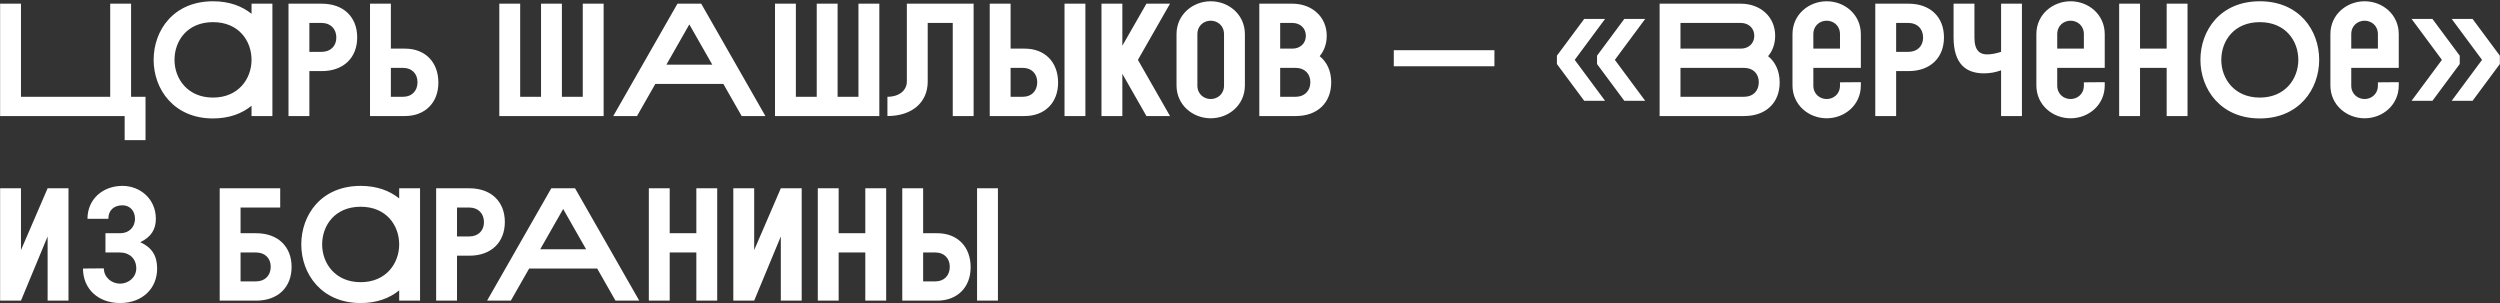 <?xml version="1.0" encoding="UTF-8"?> <svg xmlns="http://www.w3.org/2000/svg" width="1896" height="230" viewBox="0 0 1896 230" fill="none"><rect x="0" y="0" width="1896" height="230" fill="#333333" stroke="none"/> <path d="M15.91 2.796V73.394H83.586V2.796H99.409V73.394H110.364V106.258H94.54V88H0.086V2.796H15.91ZM161.555 16.794C141.958 16.794 132.342 31.035 132.342 45.398C132.342 59.639 142.201 74.002 161.555 74.002C180.908 74.002 190.768 59.639 190.768 45.398C190.768 31.035 181.152 16.794 161.555 16.794ZM206.591 88H190.768V80.21C183.464 86.174 173.727 89.826 161.555 89.826C131.733 89.826 116.519 67.551 116.519 45.398C116.519 23.123 131.49 0.97 161.555 0.97C173.849 0.97 183.464 4.622 190.768 10.464V2.796H206.591V88ZM218.801 2.796H243.997C260.673 2.796 270.897 13.021 270.897 28.357C270.897 43.694 260.673 53.919 243.997 53.919H234.625V88H218.801V2.796ZM243.997 17.402H234.625V39.312H243.997C250.692 39.312 255.074 34.93 255.074 28.479C255.074 21.906 250.692 17.402 243.997 17.402ZM305.808 51.484H296.435V73.394H305.808C312.259 73.394 316.641 69.012 316.641 62.317C316.641 55.866 312.259 51.484 305.808 51.484ZM307.147 88H280.612V2.796H296.435V36.878H307.147C322.362 36.878 332.465 46.98 332.465 62.682C332.465 77.897 322.362 88 307.147 88ZM426.148 2.796V73.394H441.971V2.796H457.795V88H378.677V2.796H394.501V73.394H410.324V2.796H426.148ZM531.801 2.796L580.488 88H562.474L548.598 63.656H496.989L483.113 88H465.098L513.786 2.796H531.801ZM505.387 49.05H540.199L522.793 18.498L505.387 49.05ZM635.235 2.796V73.394H651.058V2.796H666.882V88H587.764V2.796H603.588V73.394H619.411V2.796H635.235ZM687.753 2.796H738.388V88H722.565V17.402H703.577V61.952C703.577 77.289 692.135 88 673.025 88V73.394C682.154 73.394 687.753 68.403 687.753 61.83V2.796ZM775.808 51.484H766.435V73.394H775.808C782.259 73.394 786.641 69.012 786.641 62.317C786.641 55.866 782.259 51.484 775.808 51.484ZM777.147 88H750.612V2.796H766.435V36.878H777.147C792.362 36.878 802.464 46.98 802.464 62.682C802.464 77.897 792.362 88 777.147 88ZM823.157 2.796V88H807.333V2.796H823.157ZM835.364 88V2.796H851.187V34.687L869.445 2.796H887.338L862.994 45.398L887.338 88H869.445L851.187 55.988V88H835.364ZM944.125 25.923V64.751C944.125 79.601 931.953 89.704 918.199 89.704C904.81 89.704 892.273 79.845 892.273 64.751V25.923C892.273 10.83 904.81 0.97 918.199 0.97C931.953 0.97 944.125 11.073 944.125 25.923ZM928.302 64.873V25.923C928.302 19.35 923.311 15.698 918.199 15.698C913.087 15.698 908.096 19.35 908.096 25.923V64.873C908.096 71.446 913.087 75.098 918.199 75.098C923.311 75.098 928.302 71.446 928.302 64.873ZM955.063 2.796H980.137C994.744 2.796 1006.19 12.534 1006.19 27.14C1006.19 33.226 1004.24 38.582 1000.83 42.599C1006.43 47.102 1009.59 53.919 1009.59 62.439C1009.59 77.775 999.369 88 982.693 88H955.063V2.796ZM980.137 17.402H970.886V36.878H980.137C985.98 36.878 990.362 32.983 990.362 27.14C990.362 21.298 985.98 17.402 980.137 17.402ZM982.693 73.394C989.388 73.394 993.77 68.89 993.77 62.317C993.77 55.866 989.388 51.484 982.693 51.484H970.886V73.394H982.693ZM1133.37 50.267H1057.05V38.095H1133.37V50.267ZM1194.27 45.398L1217.28 76.437H1201.46L1180.76 48.563V42.233L1201.46 14.36H1217.28L1194.27 45.398ZM1224.7 45.398L1247.71 76.437H1231.88L1211.19 48.563V42.233L1231.88 14.36H1247.71L1224.7 45.398ZM1258.65 88V2.796H1320.24C1334.85 2.796 1346.29 12.534 1346.29 27.14C1346.29 33.226 1344.34 38.582 1340.93 42.599C1346.53 47.102 1349.7 54.04 1349.7 62.561C1349.7 77.775 1339.47 88 1322.8 88H1258.65ZM1320.24 17.402H1274.47V36.878H1320.24C1326.08 36.878 1330.46 32.983 1330.46 27.14C1330.46 21.298 1326.08 17.402 1320.24 17.402ZM1322.8 73.394C1329.49 73.394 1333.87 69.012 1333.87 62.317C1333.87 55.866 1329.49 51.484 1322.8 51.484H1274.47V73.394H1322.8ZM1375.24 25.923V36.878H1395.45V25.923C1395.45 19.35 1390.46 15.698 1385.35 15.698C1380.23 15.698 1375.24 19.35 1375.24 25.923ZM1359.42 64.751V25.923C1359.42 10.83 1371.96 0.97 1385.35 0.97C1399.1 0.97 1411.27 11.073 1411.27 25.923V51.484H1375.24V64.873C1375.24 71.446 1380.23 75.098 1385.35 75.098C1390.46 75.098 1395.45 71.446 1395.45 64.873V62.439L1411.27 62.317V64.751C1411.27 79.601 1399.1 89.704 1385.35 89.704C1371.96 89.704 1359.42 79.845 1359.42 64.751ZM1422.21 2.796H1447.41C1464.08 2.796 1474.31 13.021 1474.31 28.357C1474.31 43.694 1464.08 53.919 1447.41 53.919H1438.03V88H1422.21V2.796ZM1447.41 17.402H1438.03V39.312H1447.41C1454.1 39.312 1458.48 34.93 1458.48 28.479C1458.48 21.906 1454.1 17.402 1447.41 17.402ZM1497.41 28.479C1497.41 38.703 1501.79 41.26 1507.03 41.26C1510.43 41.26 1514.33 40.408 1517.62 39.312V2.796H1533.44V88H1517.62V53.31C1513.11 55.014 1508.73 55.623 1504.59 55.623C1491.69 55.623 1481.59 49.171 1481.59 28.357V2.796H1497.41V28.479ZM1560.2 25.923V36.878H1580.41V25.923C1580.41 19.35 1575.42 15.698 1570.3 15.698C1565.19 15.698 1560.2 19.35 1560.2 25.923ZM1544.38 64.751V25.923C1544.38 10.83 1556.91 0.97 1570.3 0.97C1584.06 0.97 1596.23 11.073 1596.23 25.923V51.484H1560.2V64.873C1560.2 71.446 1565.19 75.098 1570.3 75.098C1575.42 75.098 1580.41 71.446 1580.41 64.873V62.439L1596.23 62.317V64.751C1596.23 79.601 1584.06 89.704 1570.3 89.704C1556.91 89.704 1544.38 79.845 1544.38 64.751ZM1607.17 88V2.796H1622.99V36.878H1643.2V2.796H1659.02V88H1643.2V51.484H1622.99V88H1607.17ZM1713.84 89.826C1684.02 89.826 1668.8 67.551 1668.8 45.398C1668.8 23.123 1683.77 0.97 1713.84 0.97C1743.9 0.97 1758.87 23.123 1758.87 45.398C1758.87 67.551 1743.66 89.826 1713.84 89.826ZM1713.84 16.794C1694.24 16.794 1684.63 31.035 1684.63 45.398C1684.63 59.639 1694.48 74.002 1713.84 74.002C1733.19 74.002 1743.05 59.639 1743.05 45.398C1743.05 31.035 1733.43 16.794 1713.84 16.794ZM1783.19 25.923V36.878H1803.4V25.923C1803.4 19.35 1798.41 15.698 1793.3 15.698C1788.19 15.698 1783.19 19.35 1783.19 25.923ZM1767.37 64.751V25.923C1767.37 10.83 1779.91 0.97 1793.3 0.97C1807.05 0.97 1819.22 11.073 1819.22 25.923V51.484H1783.19V64.873C1783.19 71.446 1788.19 75.098 1793.3 75.098C1798.41 75.098 1803.4 71.446 1803.4 64.873V62.439L1819.22 62.317V64.751C1819.22 79.601 1807.05 89.704 1793.3 89.704C1779.91 89.704 1767.37 79.845 1767.37 64.751ZM1882.38 45.398L1859.37 14.36H1875.2L1895.89 42.233V48.563L1875.2 76.437H1859.37L1882.38 45.398ZM1851.95 45.398L1828.94 14.36H1844.77L1865.46 42.233V48.563L1844.77 76.437H1828.94L1851.95 45.398ZM0.086 228V142.796H15.91V189.658L36.115 142.796H51.939V228H36.115V179.312L15.91 228H0.086ZM91.177 176.878C97.628 176.878 102.375 172.496 102.375 165.923C102.375 159.35 97.993 155.698 92.881 155.698C86.552 155.698 82.17 159.35 82.17 165.923H66.346C66.346 151.073 77.91 140.97 92.881 140.97C106.27 140.97 118.199 150.83 118.199 165.923C118.199 173.956 114.669 179.677 106.392 183.694C115.278 187.711 119.173 194.04 119.173 203.656C119.173 218.993 107.731 229.826 91.055 229.826C74.38 229.826 62.938 218.993 62.938 203.656L78.762 203.534C78.762 210.107 84.361 215.098 91.055 215.098C97.75 215.098 103.349 210.107 103.349 203.534C103.349 196.109 98.115 191.484 91.055 191.484H79.979V176.878H91.177ZM166.619 228V142.796H212.507V157.403H182.442V176.878H194.249C210.925 176.878 221.149 187.102 221.149 202.439C221.149 217.776 210.925 228 194.249 228H166.619ZM194.249 213.394C200.944 213.394 205.325 208.89 205.325 202.317C205.325 195.866 200.944 191.484 194.249 191.484H182.442V213.394H194.249ZM273.527 156.794C253.931 156.794 244.315 171.035 244.315 185.398C244.315 199.639 254.174 214.002 273.527 214.002C292.881 214.002 302.74 199.639 302.74 185.398C302.74 171.035 293.124 156.794 273.527 156.794ZM318.564 228H302.74V220.21C295.437 226.174 285.699 229.826 273.527 229.826C243.706 229.826 228.491 207.551 228.491 185.398C228.491 163.123 243.463 140.97 273.527 140.97C285.821 140.97 295.437 144.622 302.74 150.465V142.796H318.564V228ZM330.774 142.796H355.97C372.645 142.796 382.87 153.021 382.87 168.357C382.87 183.694 372.645 193.918 355.97 193.918H346.597V228H330.774V142.796ZM355.97 157.403H346.597V179.312H355.97C362.664 179.312 367.046 174.93 367.046 168.479C367.046 161.906 362.664 157.403 355.97 157.403ZM436.113 142.796L484.801 228H466.786L452.91 203.656H401.301L387.425 228H369.41L418.098 142.796H436.113ZM409.7 189.05H444.511L427.105 158.498L409.7 189.05ZM492.076 228V142.796H507.9V176.878H528.105V142.796H543.929V228H528.105V191.484H507.9V228H492.076ZM556.145 228V142.796H571.969V189.658L592.175 142.796H607.998V228H592.175V179.312L571.969 228H556.145ZM620.215 228V142.796H636.038V176.878H656.244V142.796H672.067V228H656.244V191.484H636.038V228H620.215ZM709.48 191.484H700.108V213.394H709.48C715.931 213.394 720.313 209.012 720.313 202.317C720.313 195.866 715.931 191.484 709.48 191.484ZM710.819 228H684.284V142.796H700.108V176.878H710.819C726.034 176.878 736.137 186.98 736.137 202.682C736.137 217.897 726.034 228 710.819 228ZM756.829 142.796V228H741.005V142.796H756.829Z" fill="white"></path> </svg> 
